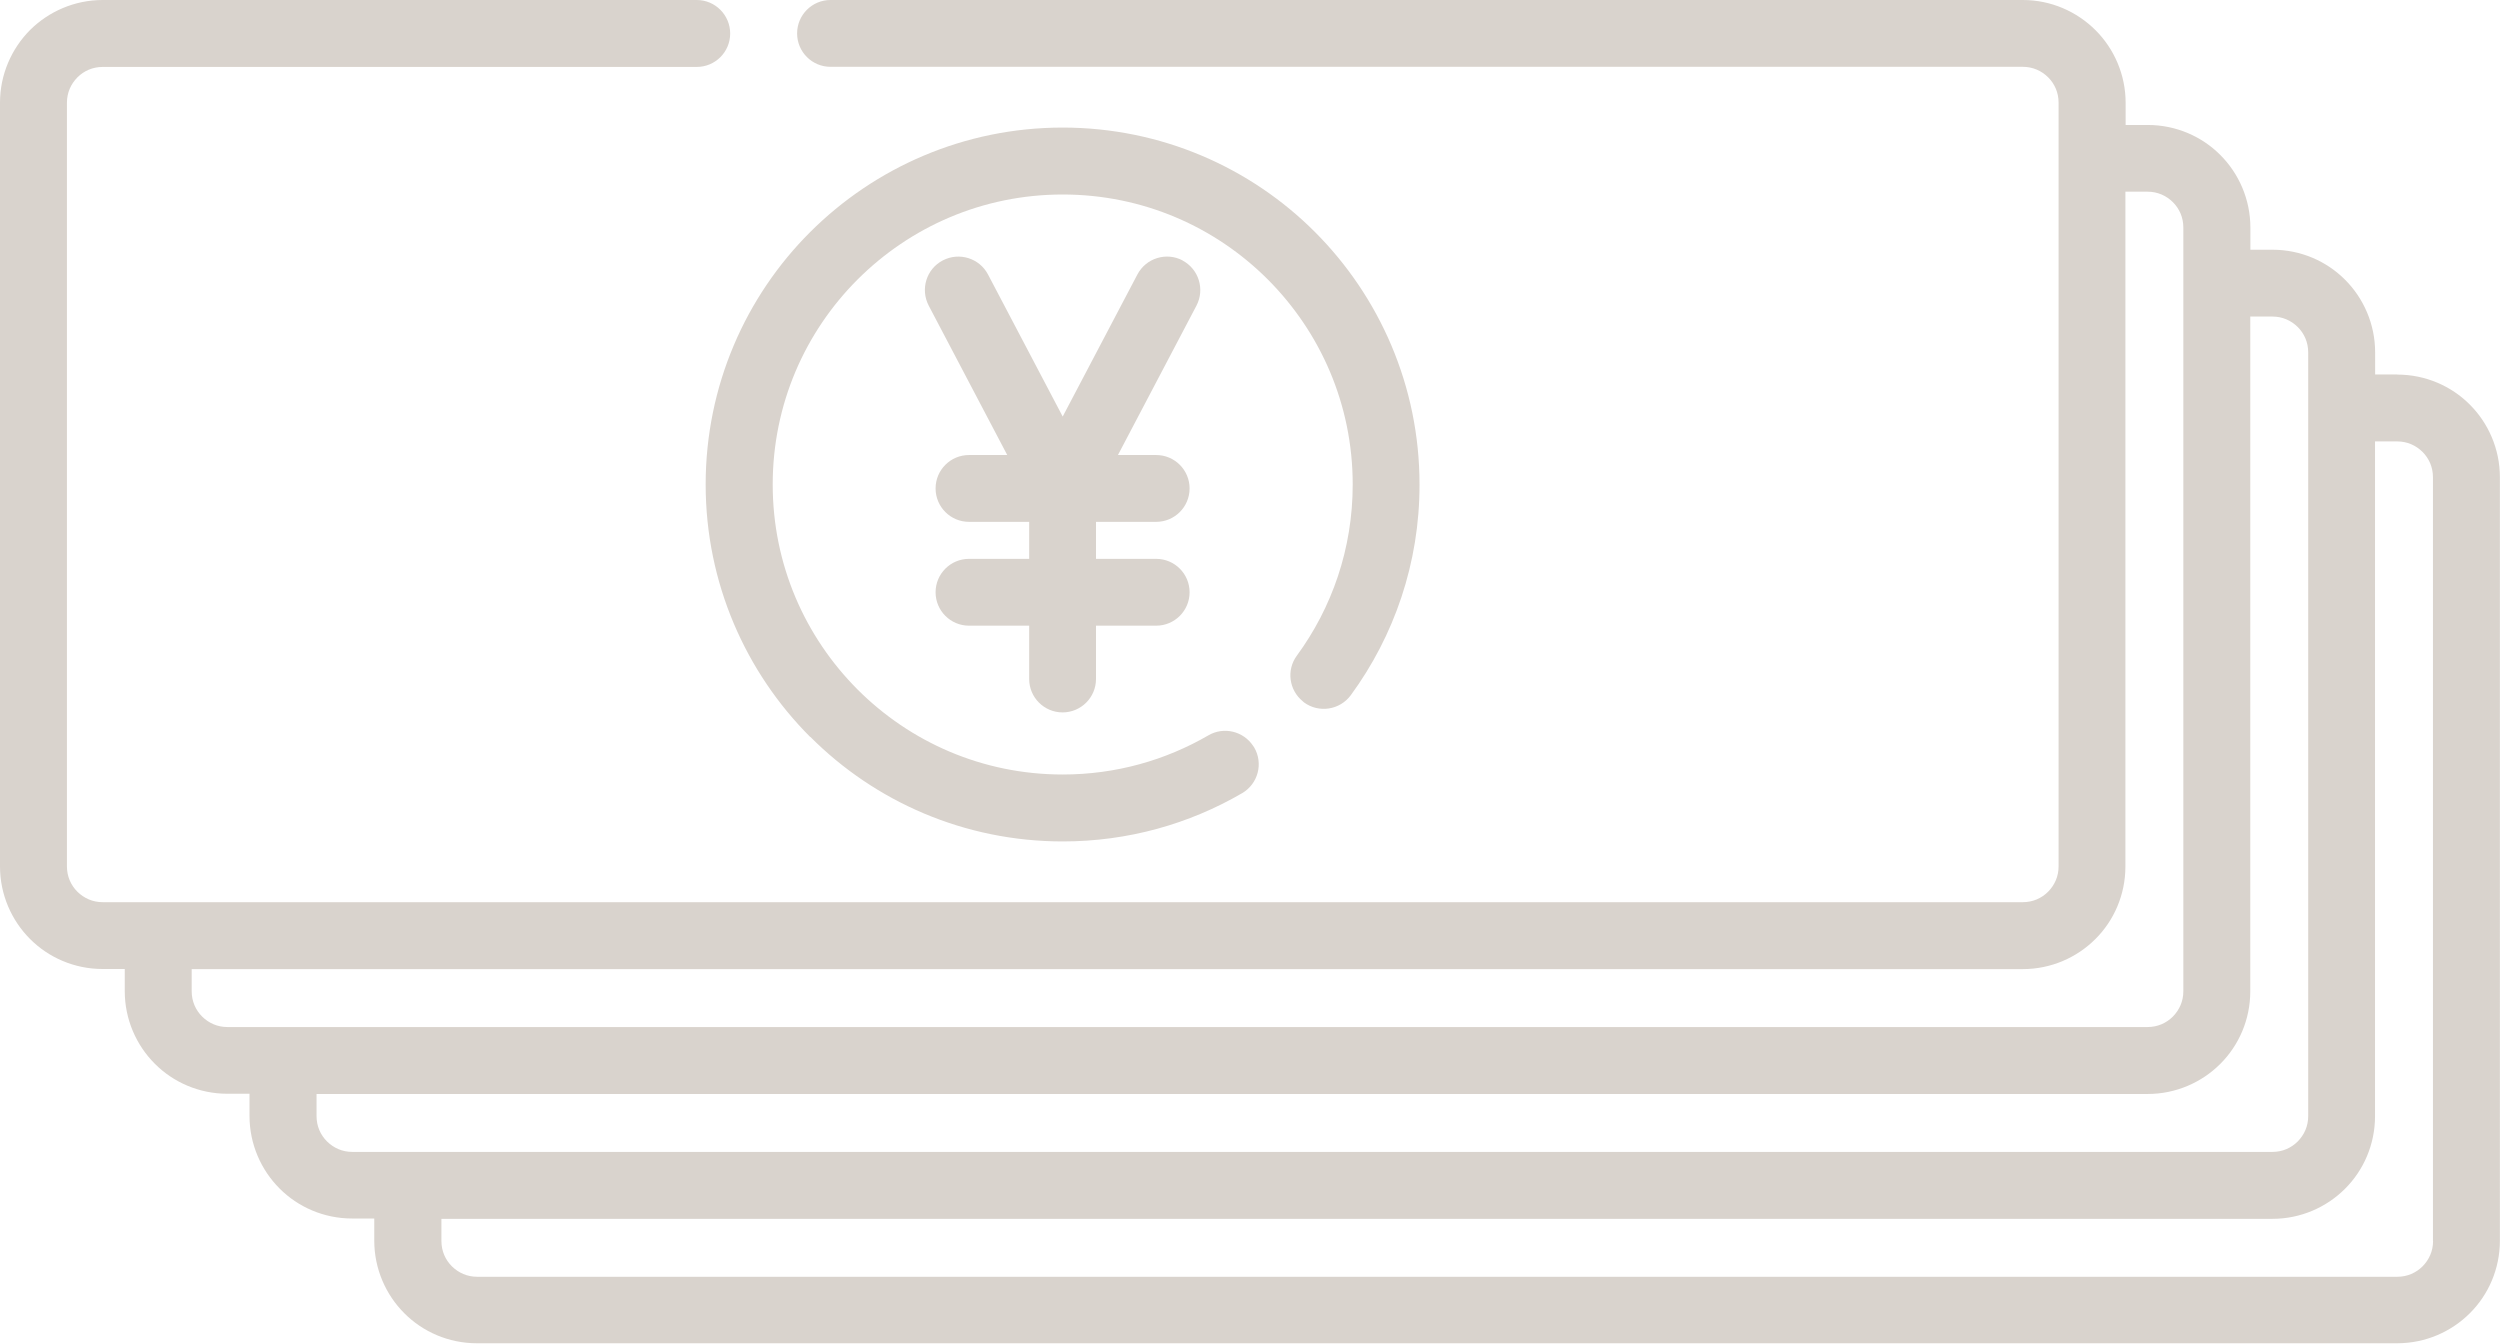 <?xml version="1.0" encoding="UTF-8"?><svg id="Layer_2" xmlns="http://www.w3.org/2000/svg" viewBox="0 0 222.24 119.44"><g id="_内容"><g><path d="M213.11,33.29h-1.97v-1.97c0-2.51-1.03-4.81-2.67-6.45-1.64-1.65-3.94-2.67-6.45-2.67h-1.97v-1.97c0-2.51-1.03-4.81-2.67-6.45-1.64-1.65-3.94-2.67-6.45-2.67h-1.97v-1.97c0-2.51-1.03-4.81-2.67-6.45C184.63,1.03,182.33,0,179.82,0H73.83C72.19,0,70.86,1.33,70.86,2.97s1.33,2.97,2.97,2.97h105.99c.89,0,1.66,.35,2.25,.93,.58,.58,.93,1.36,.93,2.25V77.02c0,.89-.35,1.66-.93,2.25-.58,.58-1.36,.93-2.25,.93H9.13c-.89,0-1.66-.35-2.25-.93-.58-.58-.93-1.36-.93-2.25V9.13c0-.89,.35-1.66,.93-2.25,.58-.58,1.36-.93,2.25-.93H61.94c1.64,0,2.97-1.33,2.97-2.97S63.58,0,61.94,0H9.13C6.62,0,4.32,1.03,2.67,2.67,1.03,4.32,0,6.62,0,9.13V77.02c0,2.51,1.03,4.81,2.67,6.45,1.64,1.65,3.94,2.67,6.45,2.67h1.97v1.97c0,2.51,1.03,4.81,2.67,6.45,1.64,1.65,3.94,2.67,6.45,2.67h1.97v1.97c0,2.51,1.03,4.81,2.67,6.45,1.64,1.65,3.94,2.67,6.45,2.67h1.97v1.97c0,2.51,1.03,4.81,2.67,6.45,1.64,1.65,3.94,2.67,6.45,2.67H213.11c2.51,0,4.81-1.03,6.45-2.67,1.65-1.64,2.67-3.94,2.67-6.45V42.42c0-2.51-1.03-4.81-2.67-6.45-1.64-1.65-3.94-2.67-6.45-2.67ZM20.22,91.3c-.89,0-1.66-.35-2.25-.93-.58-.58-.93-1.36-.93-2.25v-1.97H179.82c2.51,0,4.81-1.03,6.45-2.67,1.65-1.64,2.67-3.94,2.67-6.45V17.04h1.97c.89,0,1.66,.35,2.25,.93,.58,.58,.93,1.36,.93,2.25V88.12c0,.89-.35,1.66-.93,2.25-.58,.58-1.36,.93-2.25,.93H20.22Zm11.1,11.1c-.89,0-1.66-.35-2.25-.93-.58-.58-.93-1.36-.93-2.25v-1.97H190.92c2.51,0,4.81-1.03,6.45-2.67,1.65-1.64,2.67-3.94,2.67-6.45V28.14h1.97c.89,0,1.66,.35,2.25,.93,.58,.58,.93,1.36,.93,2.25V99.22c0,.89-.35,1.66-.93,2.25-.58,.58-1.36,.93-2.25,.93H31.32Zm184.97,7.92c0,.89-.35,1.66-.93,2.25-.58,.58-1.36,.93-2.25,.93H42.42c-.89,0-1.66-.35-2.25-.93-.58-.58-.93-1.36-.93-2.25v-1.97H202.01c2.51,0,4.81-1.03,6.45-2.67,1.65-1.64,2.67-3.94,2.67-6.45V39.24h1.97c.89,0,1.66,.35,2.25,.93,.58,.58,.93,1.36,.93,2.25V110.31Z" fill="#d9d3cd"/><path d="M72.04,65.51c5.73,5.74,13.68,9.29,22.44,9.29,5.8,0,11.25-1.56,15.94-4.29,1.42-.83,1.9-2.65,1.07-4.07-.03-.05-.06-.09-.09-.13-.86-1.31-2.61-1.74-3.98-.94h0c-3.81,2.21-8.22,3.48-12.95,3.48-7.13,0-13.56-2.88-18.23-7.55-4.67-4.68-7.55-11.1-7.55-18.23,0-7.13,2.88-13.56,7.55-18.23,4.68-4.67,11.1-7.55,18.23-7.55,7.13,0,13.56,2.88,18.23,7.55,4.67,4.68,7.55,11.1,7.55,18.23,0,5.7-1.84,10.95-4.97,15.22-.94,1.28-.69,3.06,.53,4.05,.04,.03,.07,.07,.11,.1,1.32,.97,3.19,.68,4.16-.64,3.84-5.24,6.12-11.74,6.11-18.73,0-8.75-3.56-16.7-9.29-22.44-5.73-5.74-13.68-9.29-22.44-9.29-8.75,0-16.7,3.56-22.44,9.29-5.74,5.73-9.29,13.68-9.29,22.44,0,8.75,3.56,16.7,9.29,22.44Z" fill="#d9d3cd"/><path d="M105.13,23.15c-1.45-.76-3.25-.21-4.02,1.25l-6.64,12.63-6.64-12.63c-.76-1.45-2.56-2.01-4.02-1.25s-2.01,2.56-1.25,4.02l6.98,13.28h-3.4c-1.64,0-2.97,1.33-2.97,2.97s1.33,2.97,2.97,2.97h5.35v3.29h-5.35c-1.64,0-2.97,1.33-2.97,2.97s1.33,2.97,2.97,2.97h5.35v4.74c0,1.64,1.33,2.97,2.97,2.97s2.97-1.33,2.97-2.97v-4.74h5.35c1.64,0,2.97-1.33,2.97-2.97s-1.33-2.97-2.97-2.97h-5.35v-3.29h5.35c1.64,0,2.97-1.33,2.97-2.97s-1.33-2.97-2.97-2.97h-3.4l6.98-13.28c.76-1.45,.21-3.25-1.25-4.02Z" fill="#d9d3cd"/></g></g></svg>